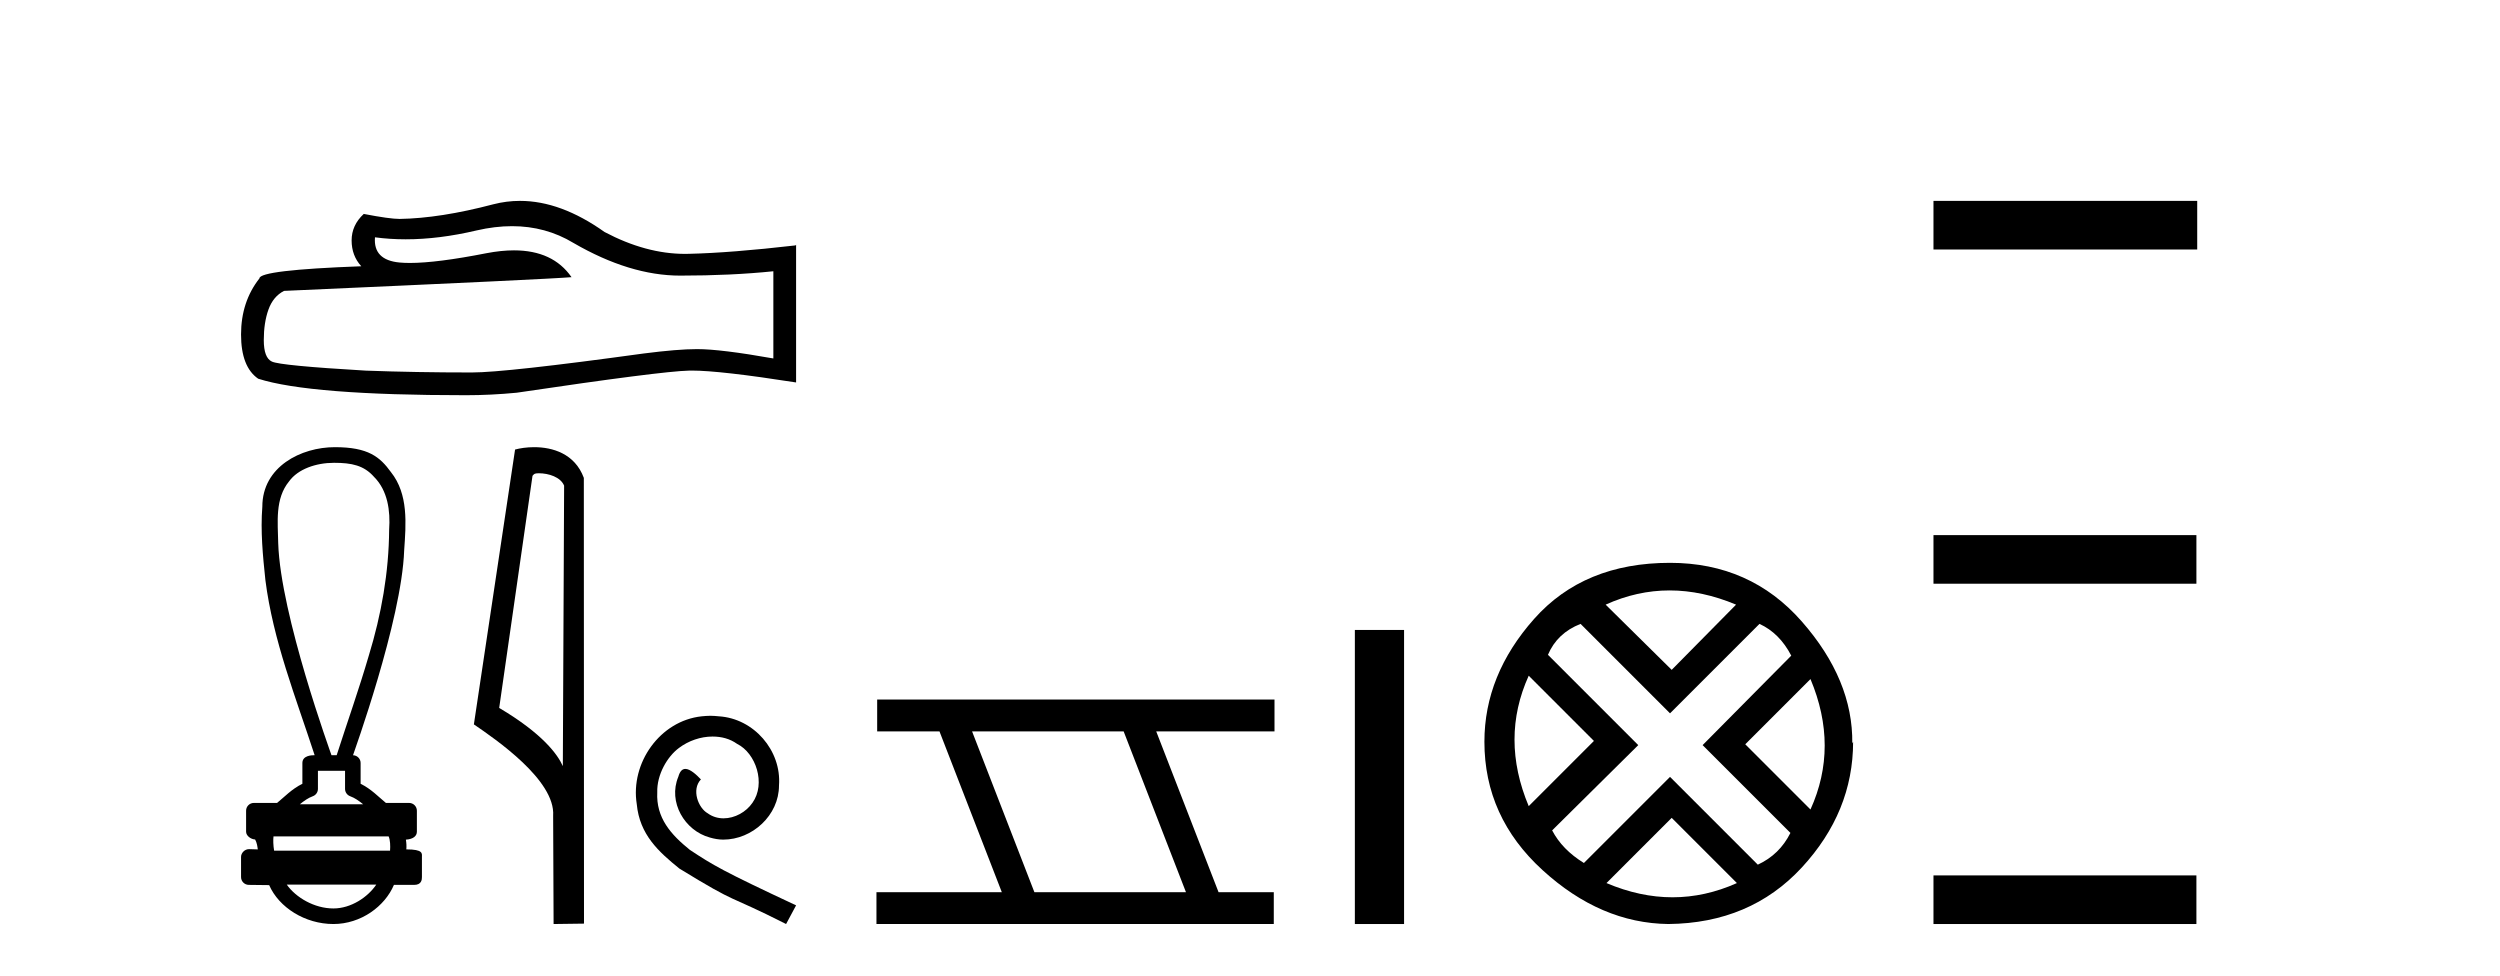 <?xml version='1.0' encoding='UTF-8' standalone='yes'?><svg xmlns='http://www.w3.org/2000/svg' xmlns:xlink='http://www.w3.org/1999/xlink' width='105.0' height='41.0' ><path d='M 21.507 9.499 Q 22.919 9.499 24.083 10.202 Q 26.45 11.576 28.57 11.576 Q 30.702 11.576 32.481 11.393 L 32.481 15.055 Q 30.27 14.663 29.289 14.663 L 29.263 14.663 Q 28.465 14.663 27.039 14.846 Q 21.244 15.644 19.818 15.644 Q 17.45 15.644 15.357 15.566 Q 11.772 15.356 11.419 15.186 Q 11.079 15.029 11.079 14.284 Q 11.079 13.551 11.275 13.002 Q 11.472 12.452 11.929 12.217 Q 23.128 11.72 24.004 11.641 Q 23.224 10.515 21.586 10.515 Q 21.055 10.515 20.433 10.634 Q 18.347 11.044 17.217 11.044 Q 16.979 11.044 16.783 11.026 Q 15.671 10.922 15.749 9.967 L 15.749 9.967 Q 16.374 10.051 17.039 10.051 Q 18.437 10.051 20.014 9.679 Q 20.792 9.499 21.507 9.499 ZM 21.84 8.437 Q 21.273 8.437 20.72 8.58 Q 18.483 9.169 16.783 9.195 Q 16.364 9.195 15.278 8.985 Q 14.768 9.456 14.768 10.097 Q 14.768 10.738 15.174 11.183 Q 10.896 11.34 10.896 11.693 Q 10.124 12.675 10.124 14.048 Q 10.124 15.409 10.844 15.906 Q 13.015 16.599 19.569 16.599 Q 20.616 16.599 21.702 16.494 Q 27.772 15.592 28.936 15.566 Q 28.991 15.564 29.051 15.564 Q 30.247 15.564 33.436 16.063 L 33.436 10.281 L 33.41 10.307 Q 30.676 10.621 28.949 10.66 Q 28.86 10.663 28.772 10.663 Q 27.128 10.663 25.391 9.744 Q 23.553 8.437 21.84 8.437 Z' style='fill:#000000;stroke:none' /><path d='M 14.03 19.438 C 14.779 19.438 15.285 19.549 15.708 20.027 C 16.288 20.605 16.399 21.463 16.344 22.243 C 16.333 24.037 16.016 25.816 15.492 27.528 C 15.081 28.938 14.589 30.322 14.14 31.719 L 13.922 31.719 C 13.903 31.65 11.78 25.834 11.685 22.817 C 11.669 21.938 11.542 20.944 12.144 20.213 C 12.516 19.702 13.267 19.438 14.03 19.438 ZM 14.492 32.373 C 14.492 32.627 14.492 32.881 14.492 33.134 C 14.492 33.272 14.579 33.395 14.708 33.442 C 14.899 33.511 15.073 33.633 15.253 33.78 L 12.593 33.78 C 12.773 33.633 12.947 33.511 13.137 33.442 C 13.267 33.395 13.353 33.272 13.353 33.134 C 13.353 32.881 13.353 32.627 13.353 32.373 ZM 16.322 35.129 C 16.389 35.265 16.399 35.538 16.382 35.729 L 11.513 35.729 C 11.475 35.512 11.47 35.266 11.487 35.129 ZM 15.804 37.153 C 15.451 37.678 14.746 38.155 14.003 38.155 C 13.201 38.155 12.421 37.691 12.044 37.153 ZM 14.064 18.781 C 12.645 18.781 11.018 19.599 11.018 21.28 C 10.937 22.306 11.039 23.339 11.146 24.36 C 11.468 26.902 12.426 29.296 13.215 31.719 C 13.21 31.719 13.204 31.719 13.196 31.719 C 13.091 31.719 12.7 31.73 12.7 32.046 C 12.7 32.337 12.7 32.628 12.7 32.919 C 12.252 33.139 11.941 33.476 11.637 33.723 L 10.663 33.723 C 10.663 33.723 10.663 33.723 10.662 33.723 C 10.482 33.723 10.336 33.869 10.336 34.05 C 10.336 34.344 10.336 34.638 10.336 34.931 C 10.336 35.107 10.54 35.251 10.715 35.258 C 10.794 35.406 10.808 35.538 10.828 35.675 C 10.706 35.671 10.583 35.668 10.461 35.664 C 10.46 35.664 10.458 35.664 10.457 35.664 C 10.277 35.664 10.124 35.824 10.124 35.99 C 10.124 36.273 10.124 36.555 10.124 36.837 C 10.124 37.018 10.27 37.164 10.451 37.165 C 10.679 37.165 11.202 37.175 11.293 37.175 C 11.299 37.175 11.303 37.175 11.305 37.175 C 11.714 38.113 12.812 38.809 14.003 38.809 C 15.161 38.809 16.166 38.064 16.545 37.165 L 17.395 37.165 C 17.701 37.165 17.722 36.951 17.721 36.837 C 17.721 36.555 17.722 36.273 17.721 35.99 C 17.721 35.848 17.783 35.674 17.066 35.674 C 17.077 35.542 17.071 35.404 17.047 35.265 C 17.363 35.245 17.509 35.107 17.509 34.931 C 17.509 34.638 17.509 34.344 17.509 34.05 C 17.509 33.87 17.363 33.723 17.183 33.723 L 16.208 33.723 C 15.905 33.476 15.594 33.139 15.146 32.919 C 15.146 32.628 15.146 32.337 15.146 32.046 C 15.146 31.868 15.004 31.724 14.827 31.72 C 14.834 31.679 16.873 26.065 16.975 23.117 C 17.052 22.007 17.161 20.757 16.419 19.828 C 15.956 19.19 15.469 18.781 14.064 18.781 Z' style='fill:#000000;stroke:none' /><path d='M 22.63 19.877 C 23.042 19.877 23.546 20.036 23.693 20.398 L 23.639 32.177 L 23.639 32.177 C 23.43 31.704 22.809 30.824 20.966 29.733 L 22.365 19.985 C 22.431 19.915 22.429 19.877 22.63 19.877 ZM 23.639 32.177 L 23.639 32.177 C 23.639 32.177 23.639 32.177 23.639 32.177 L 23.639 32.177 L 23.639 32.177 ZM 22.434 18.781 C 22.119 18.781 21.834 18.826 21.633 18.881 L 19.903 30.424 C 20.818 31.051 23.332 32.768 23.232 34.26 L 23.251 38.809 L 24.528 38.792 L 24.521 20.071 C 24.141 19.045 23.198 18.781 22.434 18.781 Z' style='fill:#000000;stroke:none' /><path d='M 29.836 30.063 C 29.714 30.063 29.593 30.074 29.472 30.085 C 27.716 30.273 26.468 32.051 26.744 33.774 C 26.865 35.055 27.66 35.772 28.533 36.479 C 31.128 38.069 30.399 37.484 33.016 38.809 L 33.436 38.025 C 30.322 36.568 29.946 36.336 28.975 35.695 C 28.179 35.055 27.55 34.348 27.605 33.277 C 27.583 32.537 28.025 31.775 28.522 31.41 C 28.919 31.112 29.427 30.935 29.924 30.935 C 30.3 30.935 30.653 31.024 30.962 31.245 C 31.746 31.631 32.177 32.912 31.603 33.718 C 31.338 34.105 30.863 34.37 30.388 34.37 C 30.156 34.37 29.924 34.304 29.726 34.16 C 29.328 33.939 29.03 33.166 29.438 32.735 C 29.251 32.537 28.986 32.294 28.787 32.294 C 28.654 32.294 28.555 32.393 28.489 32.625 C 28.047 33.685 28.754 34.889 29.814 35.176 C 30.002 35.231 30.189 35.264 30.377 35.264 C 31.592 35.264 32.718 34.248 32.718 32.989 C 32.829 31.521 31.658 30.173 30.189 30.085 C 30.079 30.074 29.957 30.063 29.836 30.063 Z' style='fill:#000000;stroke:none' /><path d='M 47.193 30.718 L 49.81 37.471 L 43.444 37.471 L 40.827 30.718 ZM 36.841 29.379 L 36.841 30.718 L 39.458 30.718 L 42.076 37.471 L 36.811 37.471 L 36.811 38.809 L 53.499 38.809 L 53.499 37.471 L 51.179 37.471 L 48.561 30.718 L 53.529 30.718 L 53.529 29.379 Z' style='fill:#000000;stroke:none' /><path d='M 56.904 26.458 L 56.904 38.809 L 58.971 38.809 L 58.971 26.458 Z' style='fill:#000000;stroke:none' /><path d='M 70.123 24.798 Q 71.493 24.798 72.915 25.395 L 70.211 28.134 L 67.437 25.395 Q 68.754 24.798 70.123 24.798 ZM 64.206 28.38 L 66.945 31.119 L 64.206 33.858 Q 63.013 31.014 64.206 28.38 ZM 76.04 28.521 Q 77.234 31.365 76.04 33.999 L 73.301 31.26 L 76.04 28.521 ZM 73.898 26.203 Q 74.741 26.589 75.233 27.537 L 71.51 31.295 L 75.198 34.982 Q 74.741 35.895 73.828 36.316 L 70.141 32.629 L 66.524 36.246 Q 65.611 35.684 65.19 34.876 L 68.807 31.295 L 65.014 27.502 Q 65.4 26.589 66.384 26.203 L 70.141 29.96 L 73.898 26.203 ZM 70.211 34.35 L 72.95 37.089 Q 71.616 37.686 70.246 37.686 Q 68.877 37.686 67.472 37.089 L 70.211 34.35 ZM 70.141 23.639 Q 66.524 23.639 64.435 25.992 Q 62.345 28.345 62.345 31.154 Q 62.345 34.315 64.786 36.544 Q 67.226 38.774 70.071 38.809 Q 73.512 38.774 75.672 36.439 Q 77.831 34.104 77.831 31.154 L 77.831 31.154 L 77.796 31.224 Q 77.831 28.556 75.672 26.098 Q 73.512 23.639 70.141 23.639 Z' style='fill:#000000;stroke:none' /><path d='M 81.206 8.437 L 81.206 10.479 L 92.283 10.479 L 92.283 8.437 ZM 81.206 22.475 L 81.206 24.516 L 92.249 24.516 L 92.249 22.475 ZM 81.206 36.767 L 81.206 38.809 L 92.249 38.809 L 92.249 36.767 Z' style='fill:#000000;stroke:none' /></svg>